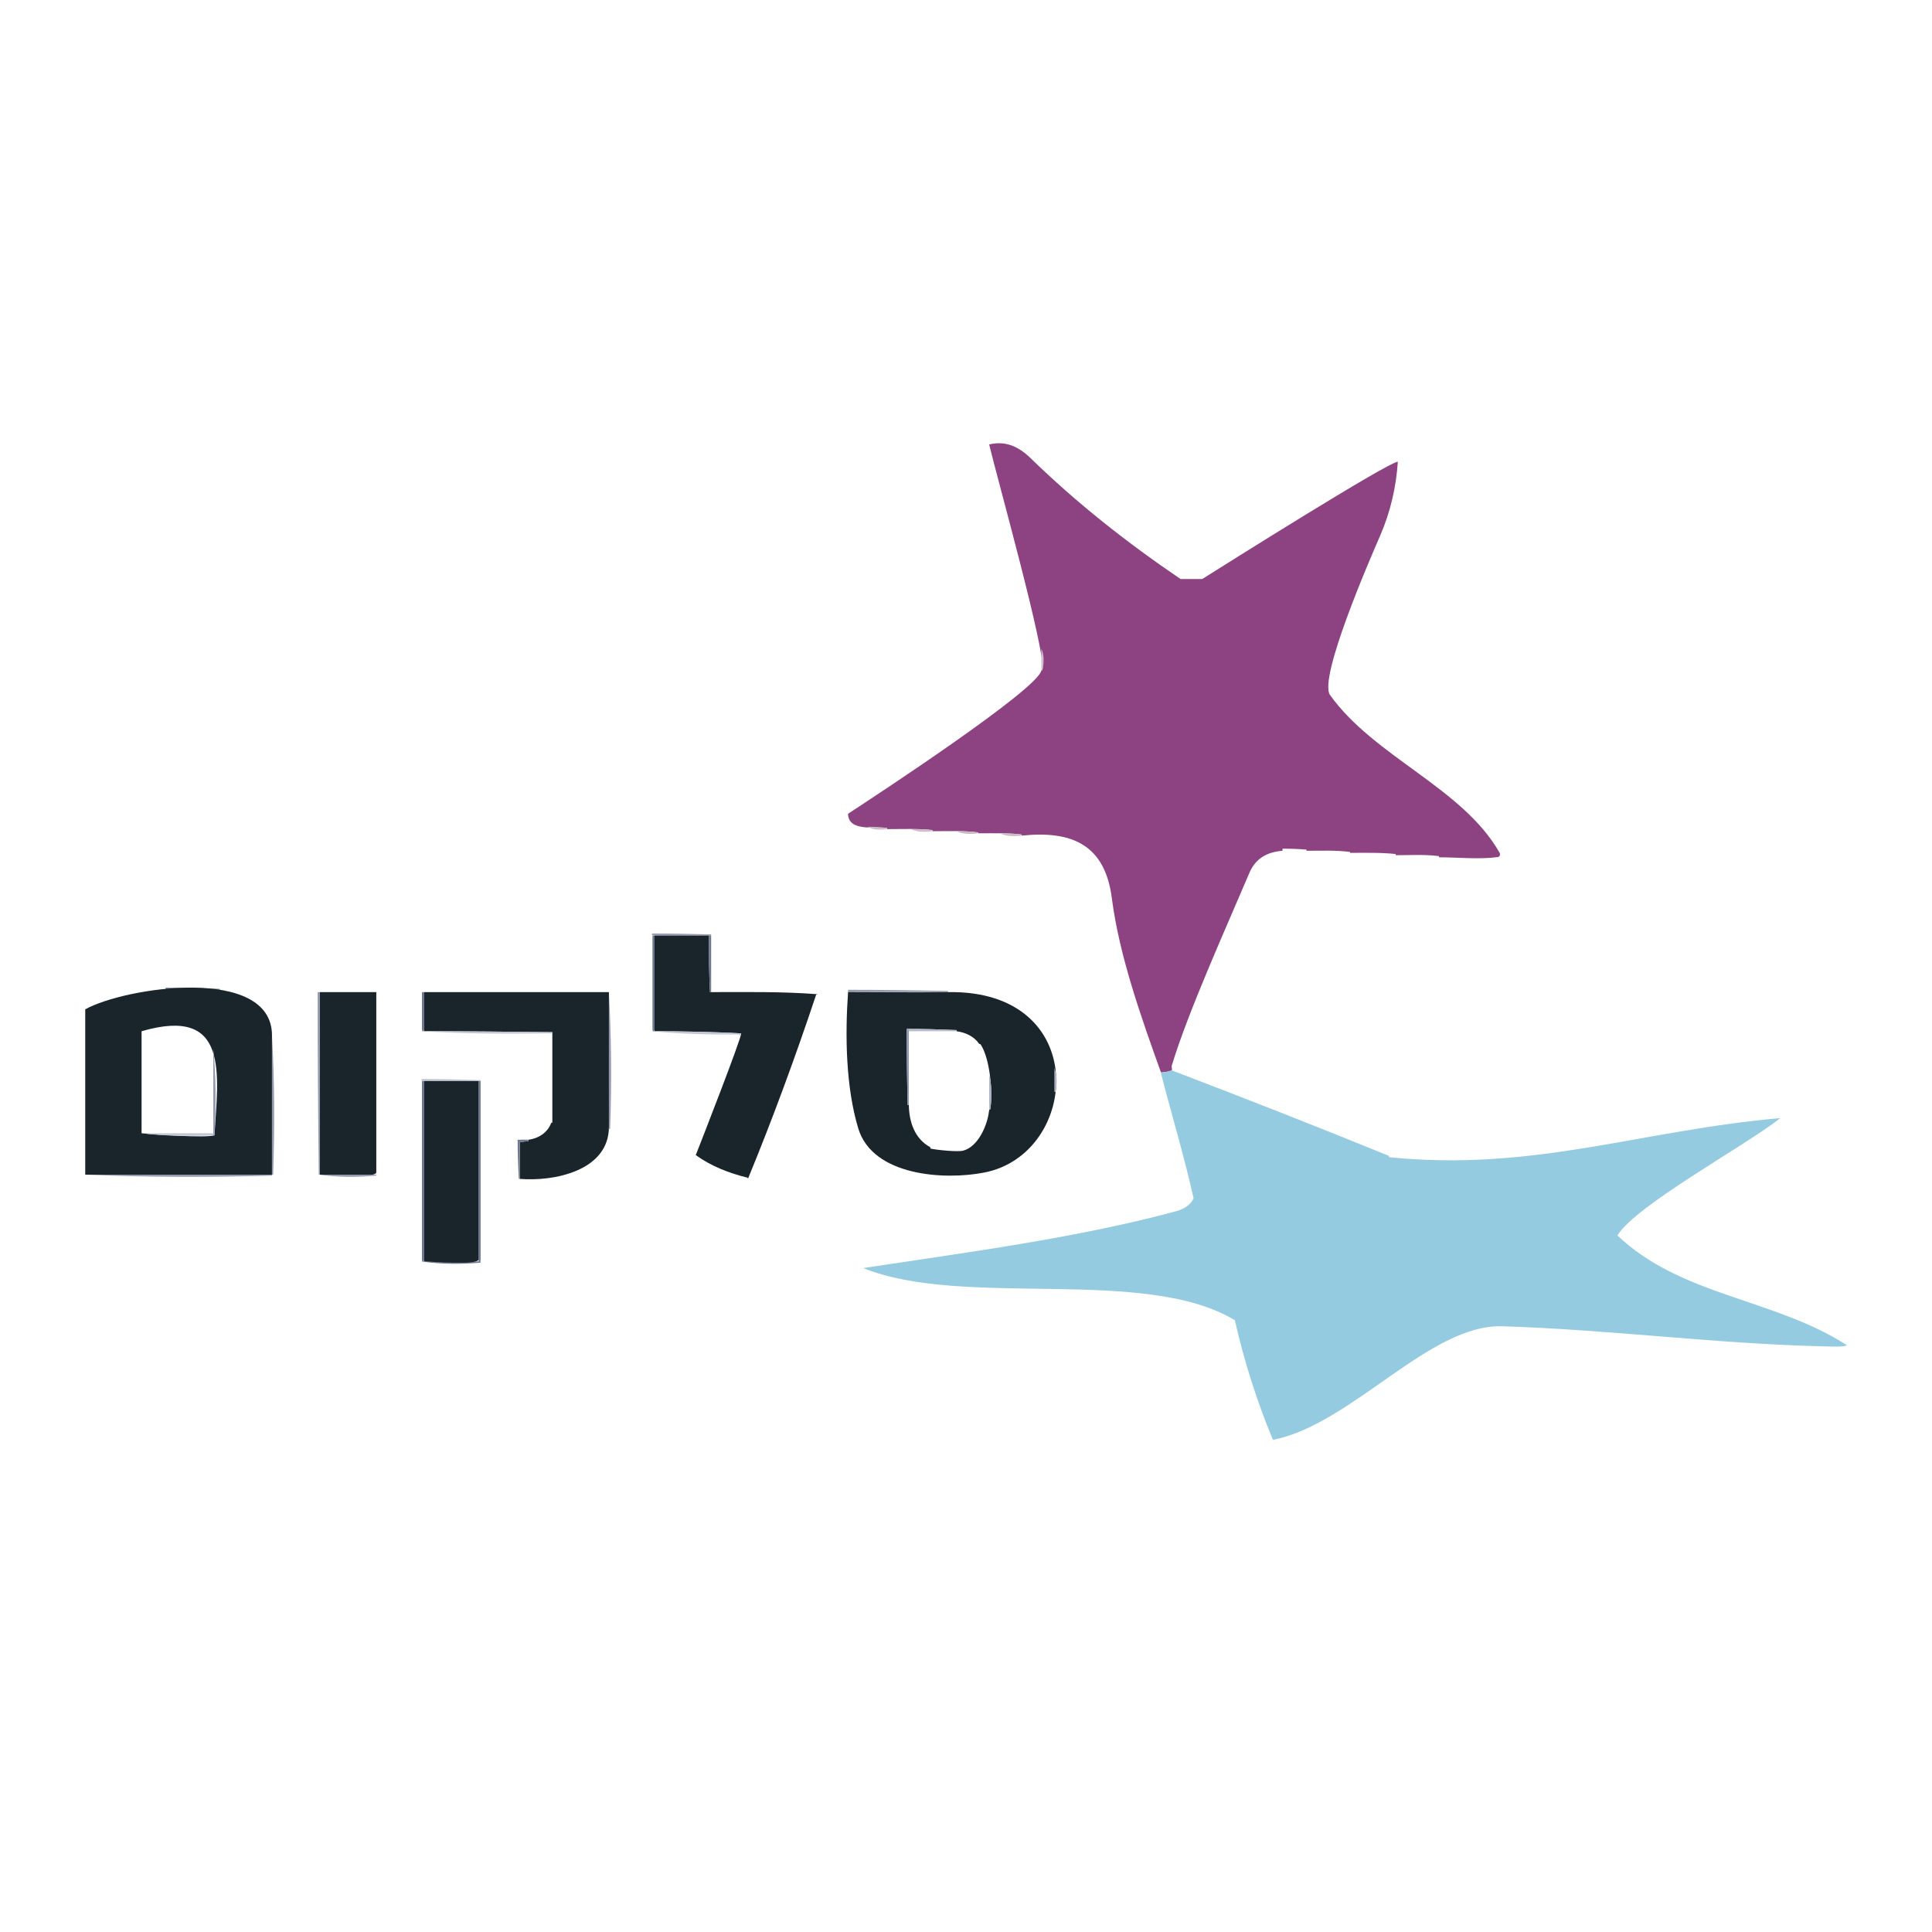 <?xml version="1.0" encoding="utf-8"?>
<!-- Generator: Adobe Illustrator 13.0.0, SVG Export Plug-In . SVG Version: 6.00 Build 14948)  -->
<!DOCTYPE svg PUBLIC "-//W3C//DTD SVG 1.0//EN" "http://www.w3.org/TR/2001/REC-SVG-20010904/DTD/svg10.dtd">
<svg version="1.0" id="Layer_1" xmlns="http://www.w3.org/2000/svg" xmlns:xlink="http://www.w3.org/1999/xlink" x="0px" y="0px"
	 width="192.756px" height="192.756px" viewBox="0 0 192.756 192.756" enable-background="new 0 0 192.756 192.756"
	 xml:space="preserve">
<g>
	<polygon fill-rule="evenodd" clip-rule="evenodd" fill="#FFFFFF" points="0,0 192.756,0 192.756,192.756 0,192.756 0,0 	"/>
	<path fill-rule="evenodd" clip-rule="evenodd" fill="#8D4381" d="M139.461,46.062c-1.021,0.07-17.308,10.315-19.515,11.709h-2.16
		c-5.366-3.647-10.361-7.573-15.008-12.104c-1.162-1.115-2.463-1.719-4.089-1.324c0.767,3.229,5.691,20.815,5.32,22.511
		l-0.116,0.023c-0.232,1.835-16.681,12.615-19.283,14.311c0.023,1.812,2.672,1.254,3.88,1.417l0.023,0.116
		c1.487,0,3.02-0.069,4.53,0.093l0.023,0.116c1.487,0,3.021-0.069,4.53,0.116l0.023,0.093c1.417,0,2.881-0.046,4.298,0.116
		l0.023,0.116c5.064-0.534,8.316,0.953,8.99,6.25c0.743,5.762,2.95,11.941,4.901,17.377c0.07,0,1.022-0.093,1.069-0.209
		c0.069-0.116-0.023-0.325,0-0.441c1.603-5.344,5.506-13.962,7.782-19.329c0.628-1.417,1.789-2.021,3.276-2.137v-0.209
		c0.812,0,1.603,0.023,2.393,0.093v0.116c1.44,0,2.904-0.069,4.344,0.116v0.093c1.511,0,3.044-0.046,4.554,0.116v0.116
		c1.417,0,2.904-0.093,4.321,0.093v0.116c1.882,0,4.042,0.232,5.854-0.023c0.232-0.023,0.278-0.279,0.186-0.441
		c-3.693-6.482-12.498-9.548-16.912-15.728c-1.186-1.672,3.995-13.59,5.018-15.937C138.718,51.08,139.299,48.595,139.461,46.062
		L139.461,46.062z"/>
	<path fill-rule="evenodd" clip-rule="evenodd" fill="#94CBE1" d="M161.369,123.261c1.881-3.043,12.545-8.805,16.262-11.708
		c-13.916,1.208-24.579,5.366-39.029,3.902l-0.047-0.14c-7.178-2.927-14.403-5.761-21.651-8.525
		c-0.396,0.069-0.604,0.256-1.069,0.209l0.023,0.186c1.068,4.159,2.3,8.201,3.229,12.383c-0.372,0.72-0.999,1.068-1.742,1.277
		c-9.99,2.695-20.979,4.112-31.224,5.669c10.036,4.065,28.087-0.232,37.078,5.204c0.929,4.065,2.184,8.062,3.787,11.895l0.115,0.023
		c7.853-1.627,15.52-11.523,22.768-11.314c10.64,0.325,21.28,1.742,31.874,1.998c0.349,0,2.416,0.116,2.509-0.116
		C177.004,129.534,167.734,129.324,161.369,123.261L161.369,123.261z"/>
	<path fill-rule="evenodd" clip-rule="evenodd" fill="#D0C1CA" d="M103.894,66.669c0,0.093,0,0.139,0,0.209
		c0.093,0,0.116-0.023,0.116-0.023c0.186-0.883,0.139-1.603-0.116-2.137C103.894,65.368,103.894,66.018,103.894,66.669
		L103.894,66.669z"/>
	<path fill-rule="evenodd" clip-rule="evenodd" fill="#CDBDC6" d="M101.732,83.396c0.094-0.023,0.14-0.023,0.21-0.023
		c0-0.093,0-0.116-0.023-0.116c-0.697-0.092-1.395-0.116-2.138-0.116C100.246,83.396,100.896,83.465,101.732,83.396L101.732,83.396z
		"/>
	<path fill-rule="evenodd" clip-rule="evenodd" fill="#CBBAC4" d="M97.389,83.164c0.093-0.023,0.14-0.023,0.232-0.023
		c0-0.07,0-0.093-0.023-0.093c-0.72-0.093-1.417-0.116-2.161-0.116C95.902,83.164,96.552,83.256,97.389,83.164L97.389,83.164z"/>
	<path fill-rule="evenodd" clip-rule="evenodd" fill="#CDBDC6" d="M93.067,82.931c0-0.093,0-0.116-0.023-0.116
		c-0.72-0.069-1.417-0.093-2.16-0.093c0.464,0.232,1.115,0.325,1.951,0.232C92.928,82.931,92.975,82.931,93.067,82.931
		L93.067,82.931z"/>
	<path fill-rule="evenodd" clip-rule="evenodd" fill="#CDBDC6" d="M88.514,82.722c0-0.093,0-0.116-0.023-0.116
		c-0.627-0.093-1.278-0.116-1.928-0.116c0.395,0.255,0.999,0.325,1.719,0.255C88.375,82.722,88.421,82.722,88.514,82.722
		L88.514,82.722z"/>
	<path fill-rule="evenodd" clip-rule="evenodd" fill="#707A90" d="M42.097,125.863c1.928,0.278,3.903,0.278,5.831,0.116l0.023-0.116
		c-0.069-0.047-0.325,0-0.418,0H42.097L42.097,125.863z"/>
	<path fill-rule="evenodd" clip-rule="evenodd" fill="#969CB0" d="M94.369,98.984c0.069,0,0.116,0,0.208,0v-0.116
		c-3.345-0.07-6.644-0.116-9.966-0.116c0,0.069,0,0.162,0,0.232C87.863,98.984,91.116,98.984,94.369,98.984L94.369,98.984z"/>
	<path fill-rule="evenodd" clip-rule="evenodd" fill="#19252B" d="M84.611,98.984c-0.302,4.274-0.232,9.479,1.022,13.613
		c1.463,4.763,8.642,5.158,12.545,4.391c9.571-1.835,10.779-18.26-3.602-18.004C91.255,99.03,87.933,98.984,84.611,98.984
		L84.611,98.984z M95.437,102.771v0.116c0.883,0.116,1.743,0.512,2.253,1.255l0.14,0.046c0.952,1.44,1.231,4.786,0.976,6.482
		c-0.116-0.094-0.116,0.186-0.14,0.232c-0.162,1.37-1.068,3.508-2.578,3.902c-0.558,0.14-2.625-0.069-3.253-0.209l-0.023-0.14
		c-1.557-0.836-2.114-2.532-2.137-4.204h-0.116c-0.07-2.533-0.093-5.065-0.093-7.598C92.115,102.654,93.788,102.701,95.437,102.771
		L95.437,102.771z"/>
	<path fill-rule="evenodd" clip-rule="evenodd" fill="#B5BBCA" d="M95.228,102.887c0.093,0,0.139,0,0.209,0v-0.116
		c-1.603-0.069-3.159-0.116-4.762-0.116c0,0.07,0,0.163,0,0.232C92.185,102.887,93.718,102.887,95.228,102.887L95.228,102.887z"/>
	<path fill-rule="evenodd" clip-rule="evenodd" fill="#9098AC" d="M90.465,102.654c0,2.532,0.023,5.064,0.093,7.598h0.116v-0.21
		v-7.155C90.675,102.794,90.651,102.469,90.465,102.654L90.465,102.654z"/>
	<path fill-rule="evenodd" clip-rule="evenodd" fill="#AEB3C3" d="M98.689,110.693c0.093,0,0.116,0,0.116-0.023
		c0.186-1.324,0.14-2.486-0.116-3.462c0,1.092,0,2.184,0,3.252C98.689,110.53,98.689,110.623,98.689,110.693L98.689,110.693z"/>
	<path fill-rule="evenodd" clip-rule="evenodd" fill="#AEB3C3" d="M105.194,108.741c0,0.069,0,0.14,0,0.209
		c0.093,0,0.116-0.023,0.116-0.023c0.186-0.976,0.14-1.742-0.116-2.369C105.194,107.277,105.194,108.021,105.194,108.741
		L105.194,108.741z"/>
	<path fill-rule="evenodd" clip-rule="evenodd" fill="#979EB1" d="M70.951,93.223c-1.952-0.046-3.903-0.093-5.854-0.093
		c-0.209,0.186,0.116,0.209,0.209,0.209h5.204c0.092,0,0.348,0.046,0.441,0V93.223L70.951,93.223z"/>
	<path fill-rule="evenodd" clip-rule="evenodd" fill="#19252B" d="M70.718,93.339h-5.413v9.548c2.881,0,5.762,0.069,8.642,0.209
		c0.023,0.512-3.973,10.733-4.53,12.15c1.557,1.115,3.345,1.812,5.181,2.254l0.023,0.116c2.486-6.041,4.739-12.174,6.807-18.377
		l0.14-0.046c-3.601-0.279-7.132-0.209-10.733-0.209C70.742,97.102,70.718,95.221,70.718,93.339L70.718,93.339z"/>
	<path fill-rule="evenodd" clip-rule="evenodd" fill="#6E778D" d="M70.951,93.339c-0.093,0-0.139,0-0.232,0
		c0,1.882,0.023,3.763,0.116,5.646h0.116c0-0.07,0-0.163,0-0.232C70.951,96.963,70.951,95.151,70.951,93.339L70.951,93.339z"/>
	<path fill-rule="evenodd" clip-rule="evenodd" fill="#C3C7D4" d="M73.762,103.212v0.093c0.093,0.047,0.186-0.139,0.186-0.209
		c-2.95-0.162-5.901-0.209-8.851-0.209C67.977,103.166,70.858,103.235,73.762,103.212L73.762,103.212z"/>
	<path fill-rule="evenodd" clip-rule="evenodd" fill="#6E778D" d="M65.306,93.339h-0.209v9.315c0,0.349,0.209,0.349,0.209,0V93.339
		L65.306,93.339z"/>
	<path fill-rule="evenodd" clip-rule="evenodd" fill="#7A8298" d="M21.723,98.752c0.07,0,0.14,0,0.209,0v-0.093
		c-1.789-0.07-3.625-0.116-5.413-0.116c0,0.069,0,0.162,0,0.209C18.261,98.752,19.98,98.752,21.723,98.752L21.723,98.752z"/>
	<path fill-rule="evenodd" clip-rule="evenodd" fill="#19252B" d="M8.504,100.703v16.495h18.423h0.209v-0.232v-13.661
		C27.136,96.266,12.43,98.496,8.504,100.703L8.504,100.703z M14.126,113.062v-10.176c8.852-2.578,7.62,4.391,7.271,10.385
		C20.561,113.551,15.288,113.202,14.126,113.062L14.126,113.062z"/>
	<path fill-rule="evenodd" clip-rule="evenodd" fill="#949AAE" d="M21.397,113.271c0.163-2.881,0.163-5.784-0.116-8.665v8.247
		c0,0.093-0.046,0.349,0,0.441L21.397,113.271L21.397,113.271z"/>
	<path fill-rule="evenodd" clip-rule="evenodd" fill="#C3C7D4" d="M14.126,113.062c2.323,0.302,4.623,0.278,6.946,0.232
		c0.325-0.023,0.325-0.232,0-0.232H14.126L14.126,113.062z"/>
	<path fill-rule="evenodd" clip-rule="evenodd" fill="#949AAE" d="M27.136,116.966c0,0.069,0,0.162,0,0.232h0.116
		c0.163-4.81,0.14-9.433-0.116-13.894C27.136,107.858,27.136,112.412,27.136,116.966L27.136,116.966z"/>
	<path fill-rule="evenodd" clip-rule="evenodd" fill="#969CB0" d="M27.136,117.291v-0.093c-0.07,0-0.14,0-0.209,0
		c-6.133,0-12.29,0-18.423,0C14.521,117.453,20.747,117.477,27.136,117.291L27.136,117.291z"/>
	<path fill-rule="evenodd" clip-rule="evenodd" fill="#969CB0" d="M31.921,98.984c-0.07,0-0.163,0-0.232,0
		c0,6.063,0.046,12.127,0.116,18.214h0.116c0-0.07,0-0.163,0-0.232C31.921,110.972,31.921,104.978,31.921,98.984L31.921,98.984z"/>
	<path fill-rule="evenodd" clip-rule="evenodd" fill="#19252B" d="M31.921,117.198c0.859,0,5.622,0.371,5.622-0.232V98.984h-5.622
		V117.198L31.921,117.198z"/>
	<path fill-rule="evenodd" clip-rule="evenodd" fill="#969CB0" d="M37.521,117.291c0.023,0,0.023-0.023,0.023-0.093
		c-0.069,0-0.139,0-0.209,0c-1.812,0-3.624,0-5.413,0C33.594,117.453,35.499,117.477,37.521,117.291L37.521,117.291z"/>
	<path fill-rule="evenodd" clip-rule="evenodd" fill="#19252B" d="M55.107,111.994l-0.116,0.046
		c-0.372,0.977-1.254,1.533-2.253,1.673l-0.023,0.14l-0.859,0.093v3.671c3.345,0.278,8.897-0.767,8.897-5.204V98.984H42.329v3.902
		c4.252,0,8.526,0.047,12.778,0.093V111.994L55.107,111.994z"/>
	<path fill-rule="evenodd" clip-rule="evenodd" fill="#C3C7D4" d="M55.107,102.979c-4.321-0.046-8.666-0.093-13.01-0.093
		c4.274,0.256,8.526,0.279,12.8,0.209h0.209V102.979L55.107,102.979z"/>
	<path fill-rule="evenodd" clip-rule="evenodd" fill="#6E778D" d="M42.329,98.984h-0.232v3.67c0,0.349,0.232,0.349,0.232,0V98.984
		L42.329,98.984z"/>
	<path fill-rule="evenodd" clip-rule="evenodd" fill="#6E788E" d="M52.714,113.853l0.023-0.14c-0.07-0.023-0.999,0-1.092,0
		c0,1.301,0.046,2.602,0.116,3.88l0.093,0.023v-0.21v-3.461L52.714,113.853L52.714,113.853z"/>
	<path fill-rule="evenodd" clip-rule="evenodd" fill="#969CB0" d="M60.752,112.412c0,0.069,0,0.162,0,0.232h0.116
		c0.186-4.739,0.116-9.293-0.116-13.66C60.752,103.468,60.752,107.928,60.752,112.412L60.752,112.412z"/>
	<path fill-rule="evenodd" clip-rule="evenodd" fill="#C3C7D4" d="M47.951,107.766c-1.951-0.069-3.903-0.116-5.854-0.116
		c-0.186,0.209,0.139,0.209,0.232,0.209h5.204c0.093,0,0.325,0.047,0.418,0V107.766L47.951,107.766z"/>
	<path fill-rule="evenodd" clip-rule="evenodd" fill="#6E778D" d="M47.951,107.858h-0.209v17.796c0,0.325,0.209,0.325,0.209,0
		V107.858L47.951,107.858z"/>
	<path fill-rule="evenodd" clip-rule="evenodd" fill="#19252B" d="M47.742,107.858h-5.413v18.005c0.836,0,5.413,0.372,5.413-0.209
		V107.858L47.742,107.858z"/>
	<path fill-rule="evenodd" clip-rule="evenodd" fill="#6E778D" d="M42.329,107.858h-0.232v17.796c0,0.325,0.232,0.325,0.232,0
		V107.858L42.329,107.858z"/>
</g>
</svg>
